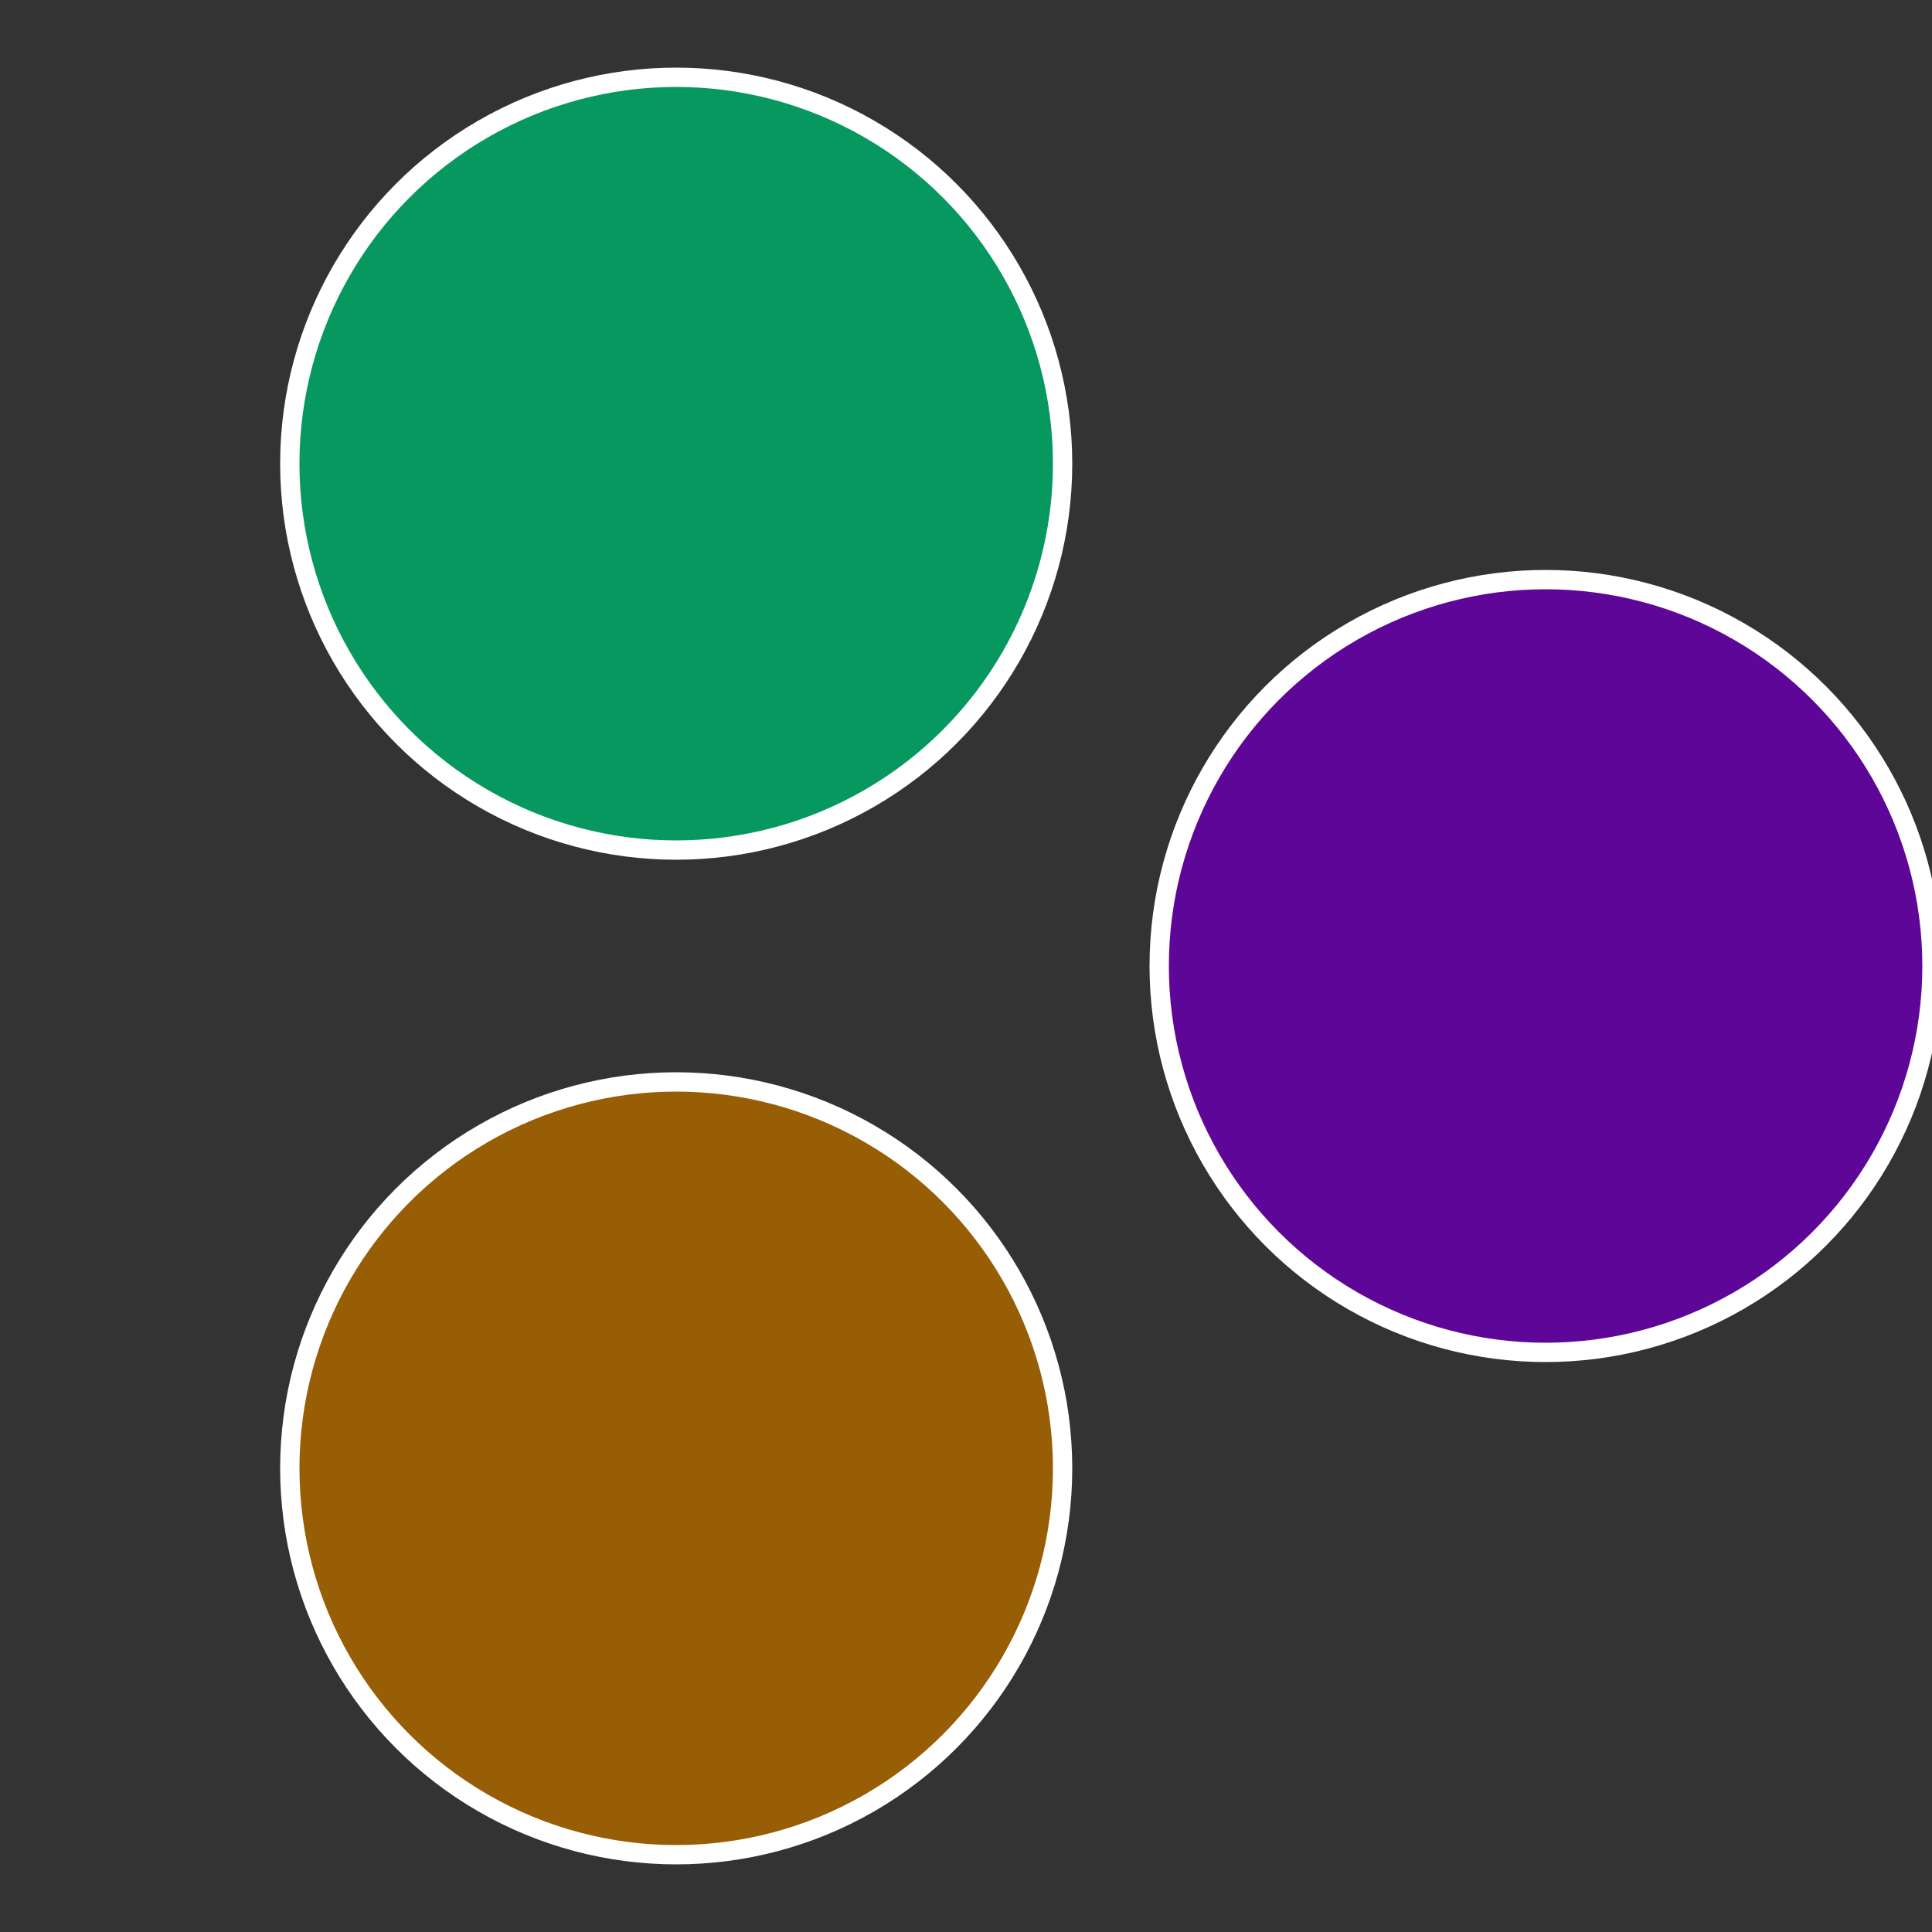 <?xml version="1.0" standalone="no"?>
<svg width="500" height="500" viewBox="-1 -1 2 2" xmlns="http://www.w3.org/2000/svg">
 
                <rect x="-1" y="-1" width="2" height="2" fill="#333333" stroke="none"/>
 
                <circle cx="0.6" cy="0" r="0.4" fill="#5e0698" stroke="#fff" stroke-width="1%" />
             
                <circle cx="-0.3" cy="0.52" r="0.4" fill="#985e06" stroke="#fff" stroke-width="1%" />
             
                <circle cx="-0.3" cy="-0.52" r="0.4" fill="#06985e" stroke="#fff" stroke-width="1%" />
            </svg>
